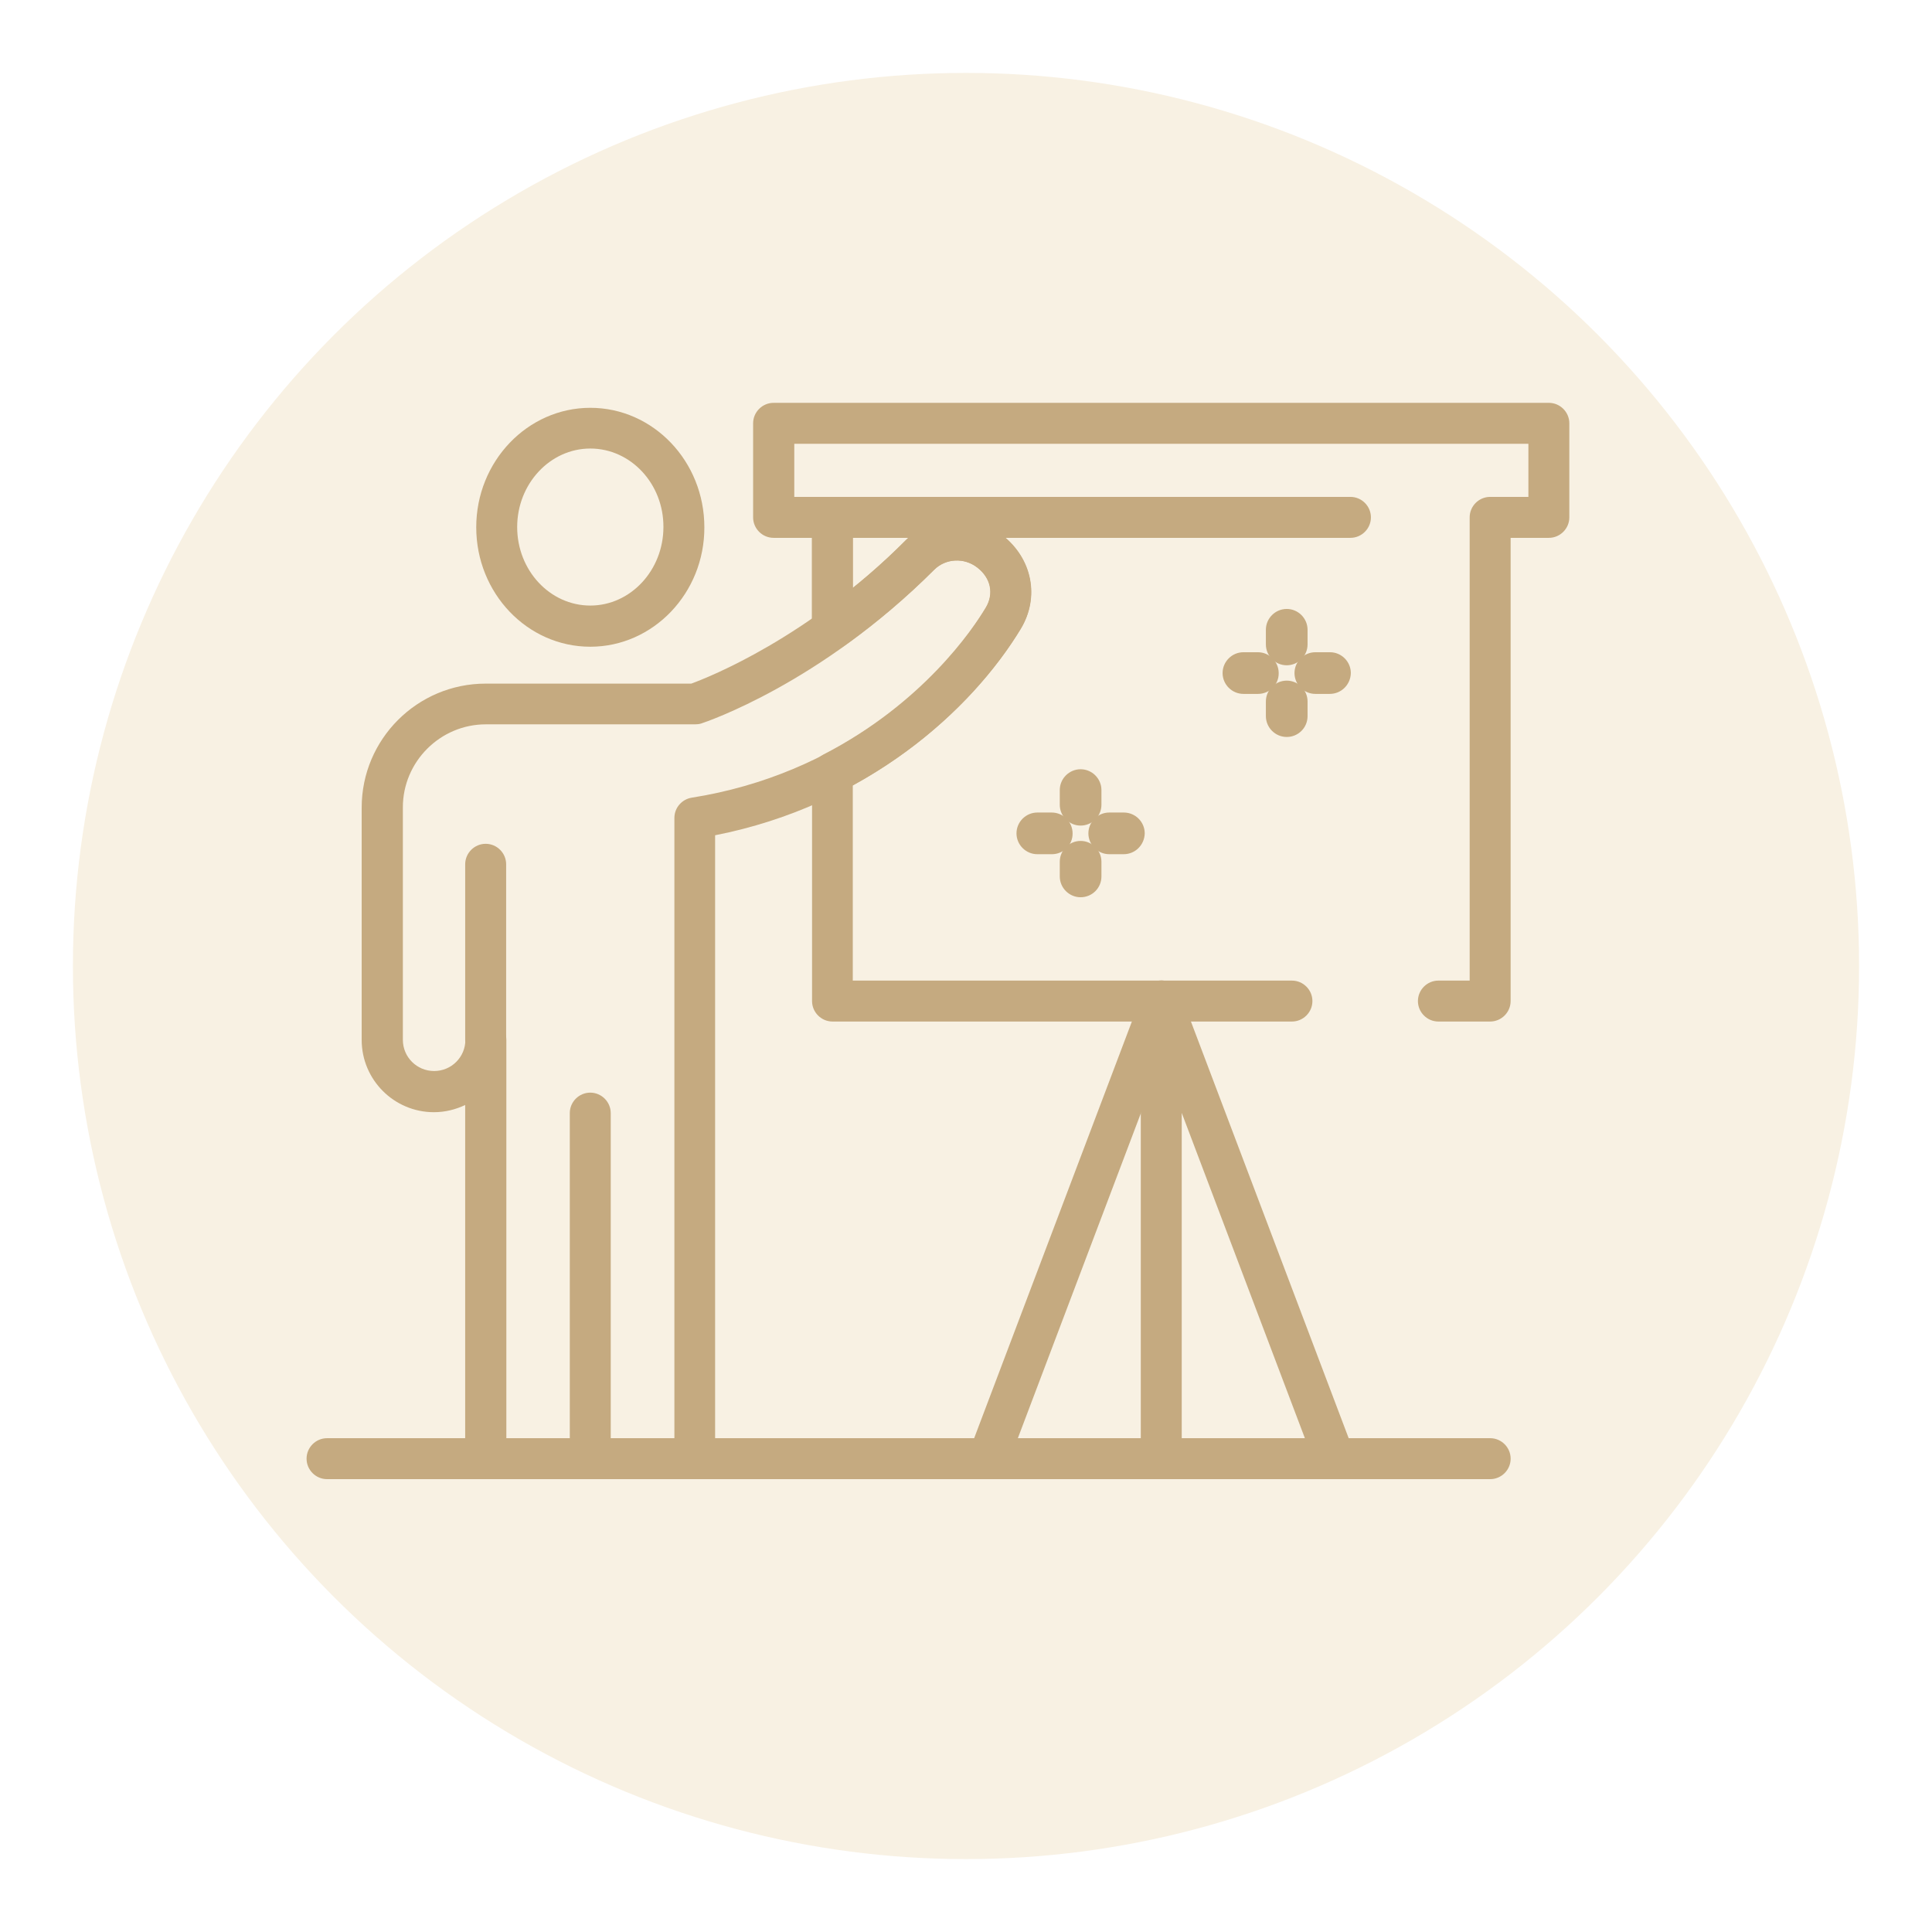 <?xml version="1.0" encoding="UTF-8"?> <svg xmlns="http://www.w3.org/2000/svg" width="106" height="106" viewBox="0 0 106 106" fill="none"> <g filter="url(#filter0_d_519_25561)"> <circle cx="52" cy="51" r="49" fill="#F8F1E3"></circle> </g> <path d="M70.597 36.501C69.968 36.501 69.453 35.986 69.453 35.358V34.553C69.453 33.925 69.968 33.41 70.597 33.41C71.225 33.41 71.74 33.925 71.74 34.553V35.358C71.74 35.986 71.225 36.501 70.597 36.501Z" fill="#C5AA80"></path> <path d="M59.288 45.296C58.66 45.296 58.145 44.781 58.145 44.153V43.348C58.145 42.72 58.66 42.205 59.288 42.205C59.916 42.205 60.431 42.72 60.431 43.348V44.153C60.431 44.781 59.916 45.296 59.288 45.296Z" fill="#C5AA80"></path> <path d="M72.958 38.071H72.167C71.539 38.071 71.023 37.556 71.023 36.928C71.023 36.3 71.539 35.785 72.167 35.785H72.971C73.599 35.785 74.114 36.3 74.114 36.928C74.102 37.556 73.599 38.071 72.958 38.071Z" fill="#C5AA80"></path> <path d="M61.65 46.866H60.858C60.23 46.866 59.715 46.351 59.715 45.723C59.715 45.095 60.23 44.58 60.858 44.58H61.662C62.291 44.58 62.806 45.095 62.806 45.723C62.793 46.351 62.291 46.866 61.65 46.866Z" fill="#C5AA80"></path> <path d="M70.597 40.434C69.968 40.434 69.453 39.918 69.453 39.29V38.486C69.453 37.858 69.968 37.343 70.597 37.343C71.225 37.343 71.74 37.858 71.74 38.486V39.29C71.74 39.931 71.225 40.434 70.597 40.434Z" fill="#C5AA80"></path> <path d="M59.288 49.228C58.66 49.228 58.145 48.713 58.145 48.085V47.281C58.145 46.653 58.66 46.138 59.288 46.138C59.916 46.138 60.431 46.653 60.431 47.281V48.085C60.431 48.726 59.916 49.228 59.288 49.228Z" fill="#C5AA80"></path> <path d="M69.026 38.071H68.222C67.593 38.071 67.078 37.556 67.078 36.928C67.078 36.3 67.593 35.785 68.222 35.785H69.013C69.641 35.785 70.156 36.3 70.156 36.928C70.169 37.556 69.654 38.071 69.026 38.071Z" fill="#C5AA80"></path> <path d="M57.717 46.866H56.913C56.285 46.866 55.77 46.351 55.77 45.723C55.77 45.095 56.285 44.58 56.913 44.58H57.704C58.333 44.58 58.848 45.095 58.848 45.723C58.86 46.351 58.345 46.866 57.717 46.866Z" fill="#C5AA80"></path> <path d="M32.387 35.483C28.931 35.483 26.129 32.545 26.129 28.929C26.129 25.312 28.943 22.375 32.387 22.375C35.843 22.375 38.645 25.312 38.645 28.929C38.657 32.533 35.843 35.483 32.387 35.483ZM32.387 24.609C30.178 24.609 28.375 26.547 28.375 28.916C28.375 31.299 30.178 33.224 32.387 33.224C34.596 33.224 36.399 31.287 36.399 28.916C36.411 26.547 34.609 24.609 32.387 24.609Z" fill="#C5AA80"></path> <path d="M32.385 81.154C31.768 81.154 31.262 80.648 31.262 80.031V61.071C31.262 60.454 31.768 59.948 32.385 59.948C33.002 59.948 33.508 60.454 33.508 61.071V80.031C33.508 80.648 33.014 81.154 32.385 81.154Z" fill="#C5AA80"></path> <path d="M81.759 81.154H17.944C17.326 81.154 16.82 80.648 16.82 80.031C16.82 79.413 17.326 78.907 17.944 78.907H81.759C82.376 78.907 82.882 79.413 82.882 80.031C82.882 80.648 82.376 81.154 81.759 81.154Z" fill="#C5AA80"></path> <path d="M54.221 81.154C54.085 81.154 53.949 81.129 53.826 81.08C53.246 80.858 52.949 80.216 53.172 79.635L62.676 54.529C62.898 53.949 63.54 53.653 64.12 53.875C64.7 54.097 64.997 54.739 64.774 55.319L55.27 80.425C55.097 80.882 54.665 81.154 54.221 81.154Z" fill="#C5AA80"></path> <path d="M73.218 81.154C72.761 81.154 72.341 80.882 72.168 80.426L64.836 61.059V80.019C64.836 80.636 64.33 81.142 63.713 81.142C63.096 81.142 62.59 80.636 62.59 80.019V54.924C62.59 54.381 62.972 53.912 63.516 53.813C64.046 53.715 64.577 54.011 64.762 54.517L74.267 79.624C74.489 80.204 74.193 80.858 73.613 81.068C73.489 81.129 73.353 81.154 73.218 81.154Z" fill="#C5AA80"></path> <path d="M38.124 81.153H26.645C26.028 81.153 25.522 80.647 25.522 80.03V60.626C25.003 60.873 24.423 61.021 23.806 61.021C21.621 61.021 19.844 59.244 19.844 57.059V44.308C19.844 40.556 22.893 37.507 26.645 37.507H37.927C38.914 37.149 44.346 34.989 49.666 29.669C51.085 28.249 53.381 28.114 54.986 29.373C56.627 30.656 57.047 32.767 55.998 34.508C53.307 38.976 47.53 44.197 39.235 45.827V80.043C39.248 80.647 38.754 81.153 38.124 81.153ZM27.768 78.907H37.001V44.876C37.001 44.321 37.408 43.852 37.952 43.765C46 42.494 51.566 37.544 54.097 33.335C54.554 32.57 54.368 31.706 53.628 31.138C52.912 30.582 51.9 30.632 51.27 31.249C45.012 37.507 38.742 39.605 38.482 39.692C38.371 39.729 38.248 39.741 38.137 39.741H26.657C24.152 39.741 22.103 41.79 22.103 44.296V57.047C22.103 57.997 22.868 58.762 23.818 58.762C24.769 58.762 25.534 57.997 25.534 57.047C25.534 56.429 26.04 55.923 26.657 55.923C27.274 55.923 27.781 56.429 27.781 57.047V78.907H27.768Z" fill="#C5AA80"></path> <path d="M26.647 58.183C26.029 58.183 25.523 57.677 25.523 57.059V47.419C25.523 46.802 26.029 46.296 26.647 46.296C27.264 46.296 27.77 46.802 27.77 47.419V57.059C27.77 57.677 27.276 58.183 26.647 58.183Z" fill="#C5AA80"></path> <path d="M81.757 56.047H78.918C78.301 56.047 77.795 55.541 77.795 54.924C77.795 54.307 78.301 53.801 78.918 53.801H80.634V28.385C80.634 27.768 81.14 27.262 81.757 27.262H83.856V24.349H43.579V27.262H45.678C46.295 27.262 46.801 27.768 46.801 28.385V32.249C47.813 31.434 48.776 30.57 49.677 29.657C51.096 28.237 53.392 28.102 54.997 29.36C56.639 30.644 57.058 32.755 56.009 34.495C55.034 36.112 52.232 40.112 46.788 43.086V53.801H70.883C71.5 53.801 72.006 54.307 72.006 54.924C72.006 55.541 71.5 56.047 70.883 56.047H45.678C45.06 56.047 44.554 55.541 44.554 54.924V42.407C44.554 41.988 44.789 41.605 45.159 41.408C50.627 38.593 53.38 34.52 54.084 33.335C54.54 32.57 54.355 31.706 53.614 31.138C52.898 30.582 51.886 30.632 51.257 31.249C49.739 32.767 48.084 34.175 46.319 35.434C45.974 35.68 45.529 35.705 45.147 35.52C44.776 35.322 44.542 34.94 44.542 34.52V29.509H42.444C41.826 29.509 41.32 29.003 41.32 28.385V23.226C41.32 22.609 41.826 22.102 42.444 22.102H84.979C85.596 22.102 86.102 22.609 86.102 23.226V28.385C86.102 29.003 85.596 29.509 84.979 29.509H82.881V54.924C82.881 55.541 82.375 56.047 81.757 56.047Z" fill="#C5AA80"></path> <path d="M74.093 29.509H45.678C45.061 29.509 44.555 29.003 44.555 28.386C44.555 27.768 45.061 27.262 45.678 27.262H74.093C74.71 27.262 75.216 27.768 75.216 28.386C75.216 29.003 74.71 29.509 74.093 29.509Z" fill="#C5AA80"></path> <defs> <filter id="filter0_d_519_25561" x="0" y="0" width="106" height="106" filterUnits="userSpaceOnUse" color-interpolation-filters="sRGB"> <feFlood flood-opacity="0" result="BackgroundImageFix"></feFlood> <feColorMatrix in="SourceAlpha" type="matrix" values="0 0 0 0 0 0 0 0 0 0 0 0 0 0 0 0 0 0 127 0" result="hardAlpha"></feColorMatrix> <feOffset dx="1" dy="2"></feOffset> <feGaussianBlur stdDeviation="2"></feGaussianBlur> <feComposite in2="hardAlpha" operator="out"></feComposite> <feColorMatrix type="matrix" values="0 0 0 0 0 0 0 0 0 0 0 0 0 0 0 0 0 0 0.25 0"></feColorMatrix> <feBlend mode="normal" in2="BackgroundImageFix" result="effect1_dropShadow_519_25561"></feBlend> <feBlend mode="normal" in="SourceGraphic" in2="effect1_dropShadow_519_25561" result="shape"></feBlend> </filter> </defs> </svg> 
